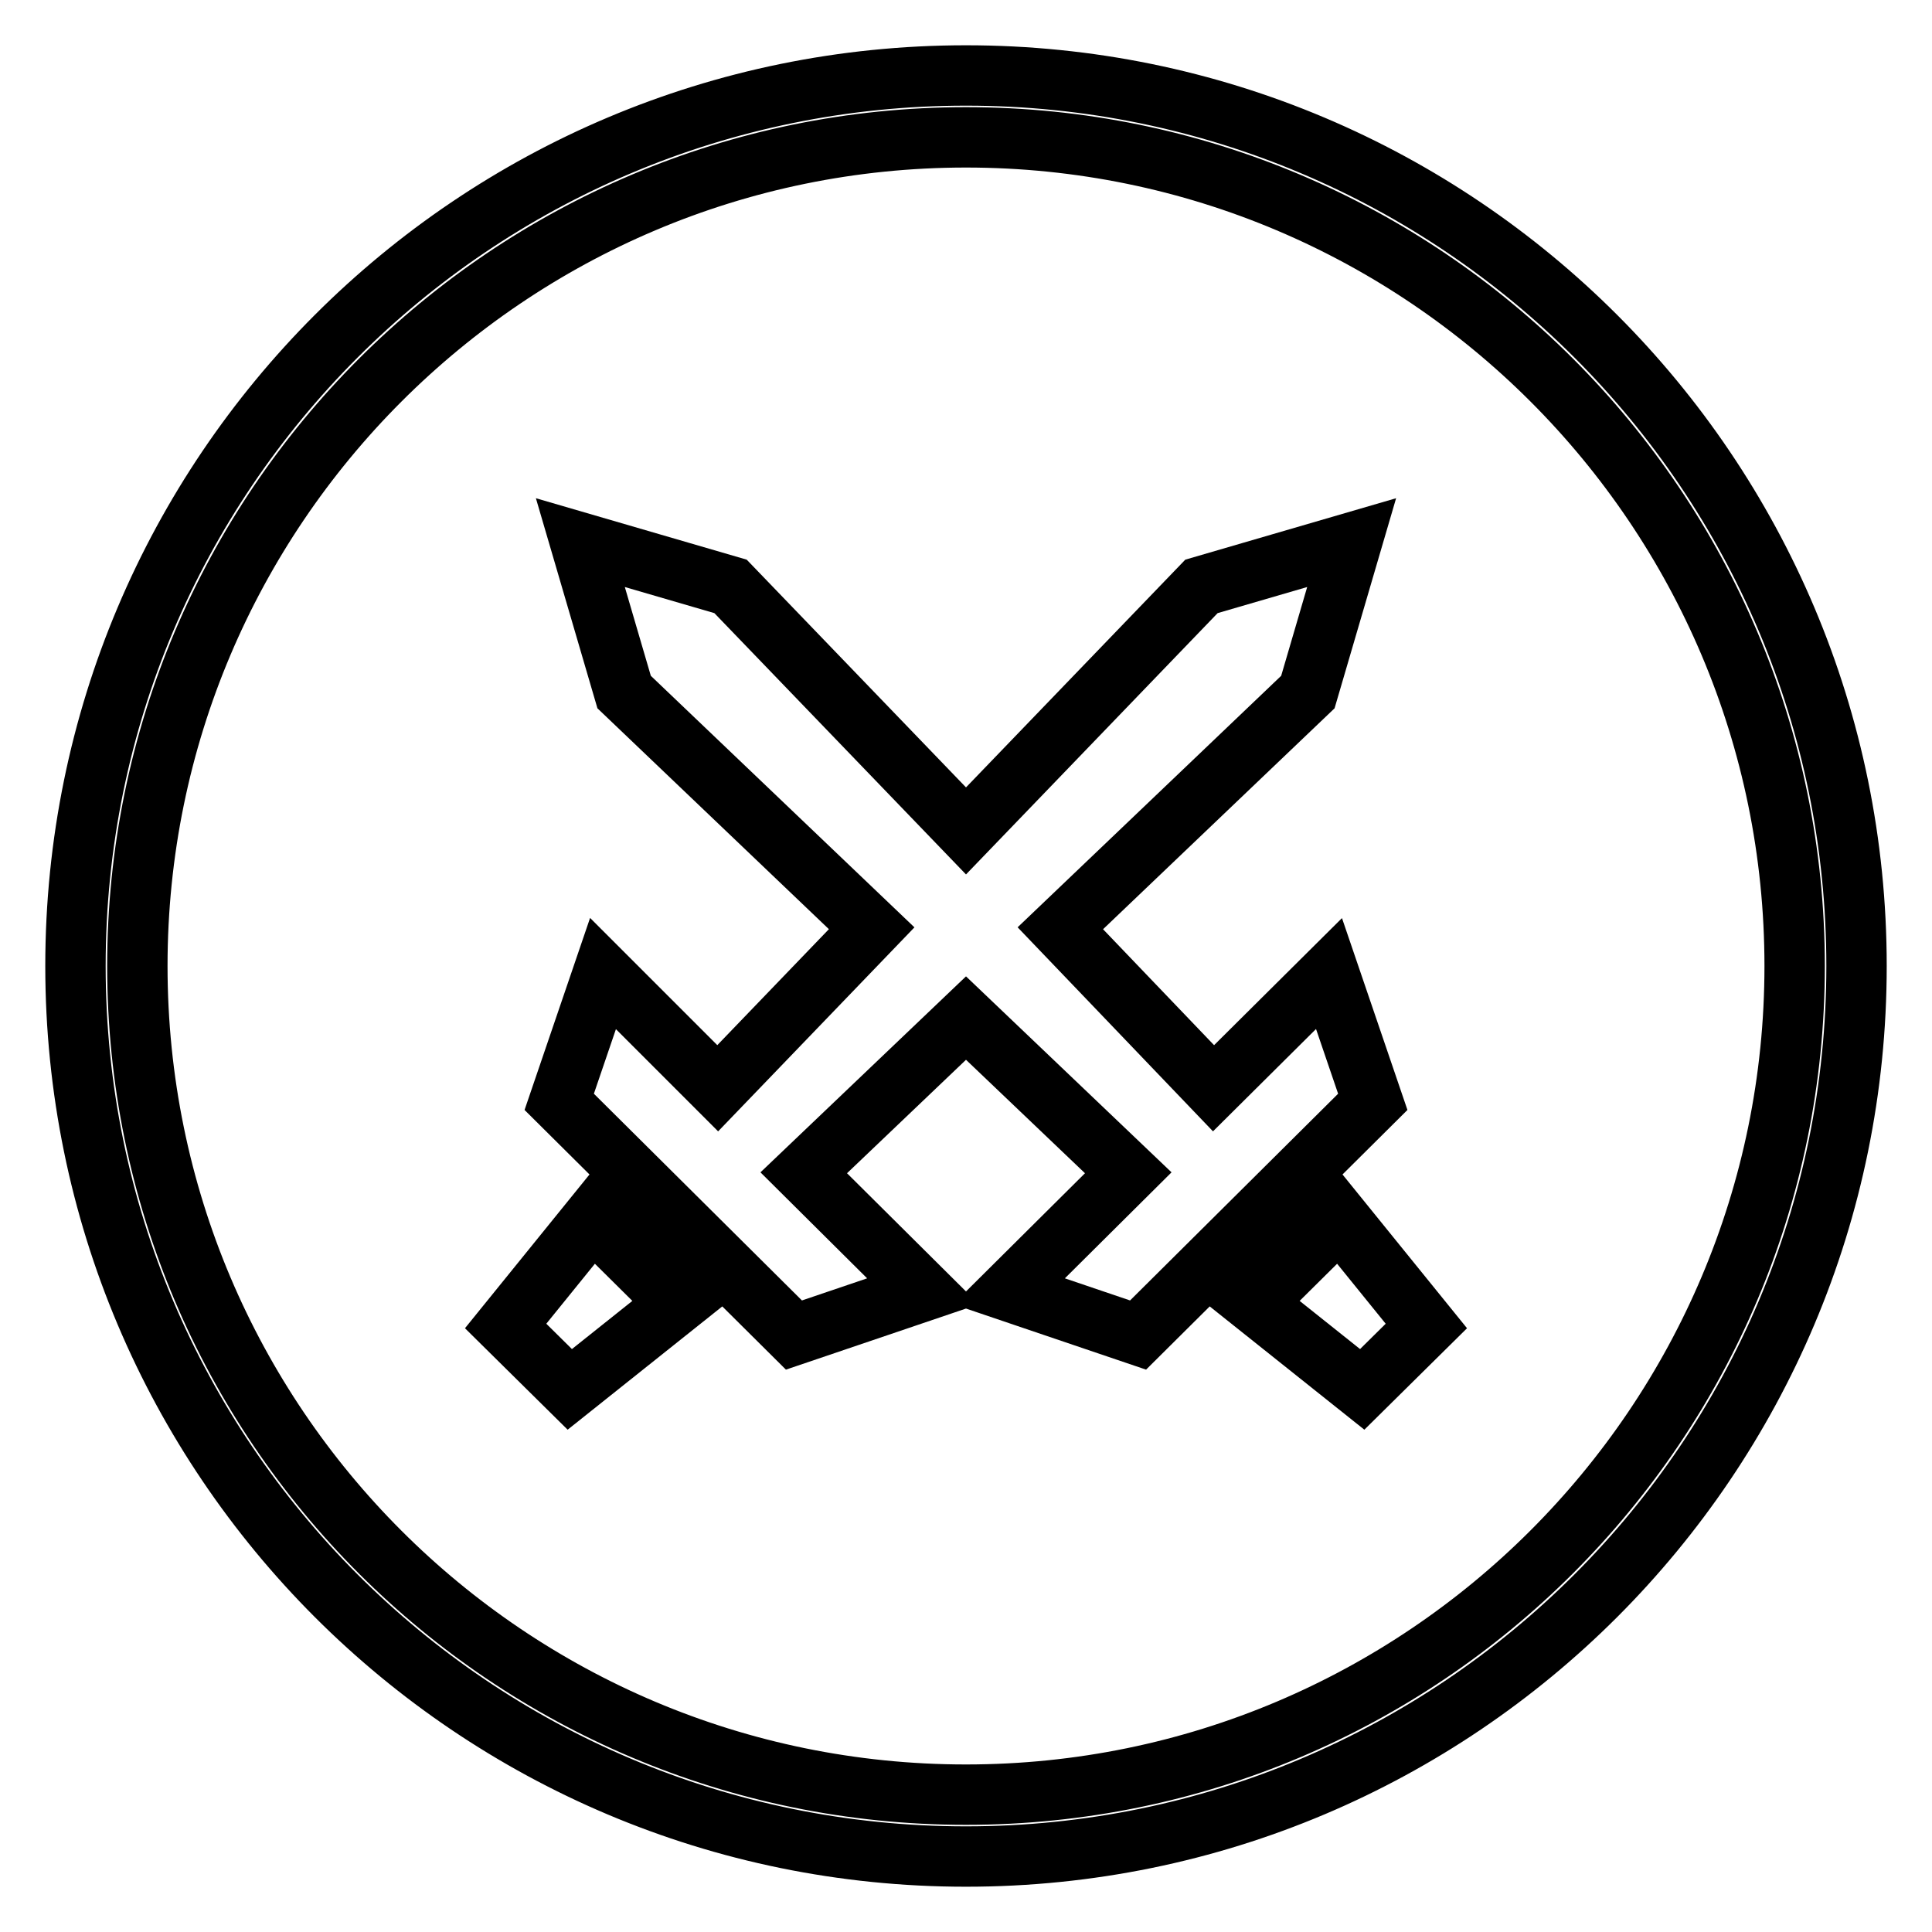 <?xml version="1.0" encoding="utf-8"?>
<!-- Svg Vector Icons : http://www.onlinewebfonts.com/icon -->
<!DOCTYPE svg PUBLIC "-//W3C//DTD SVG 1.1//EN" "http://www.w3.org/Graphics/SVG/1.1/DTD/svg11.dtd">
<svg version="1.1" xmlns="http://www.w3.org/2000/svg" xmlns:xlink="http://www.w3.org/1999/xlink" x="0px" y="0px" viewBox="0 0 256 256" enable-background="new 0 0 256 256" xml:space="preserve">
<g><g><path stroke-width="8" fill-opacity="0" stroke="#000000"  d="M128,10C62.8,10,10,62.8,10,128c0,65.2,52.8,118,118,118c65.2,0,118-52.8,118-118C246,62.8,193.2,10,128,10z M128,237.8c-60.6,0-109.8-49.1-109.8-109.8C18.2,67.4,67.4,18.2,128,18.2c60.6,0,109.8,49.2,109.8,109.8C237.8,188.6,188.6,237.8,128,237.8z"/><path stroke-width="8" fill-opacity="0" stroke="#000000"  d="M67,175.7l8.5,8.4l14.3-11.4l-11.3-11.2L67,175.7z M176.1,129l-15.3,15.2L140.5,123l32.8-31.3l5.8-19.8l-19.9,5.8L128,110.1L96.8,77.7l-19.9-5.8l5.8,19.8l32.8,31.3l-20.4,21.2L79.9,129l-5.8,17l31.1,30.9l17.1-5.8l-15.8-15.7l21.5-20.5l21.5,20.5l-15.8,15.7l17.1,5.8l31.1-30.9L176.1,129z M177.5,161.5l-11.3,11.2l14.3,11.4l8.5-8.4L177.5,161.5z"/></g></g>
</svg>
